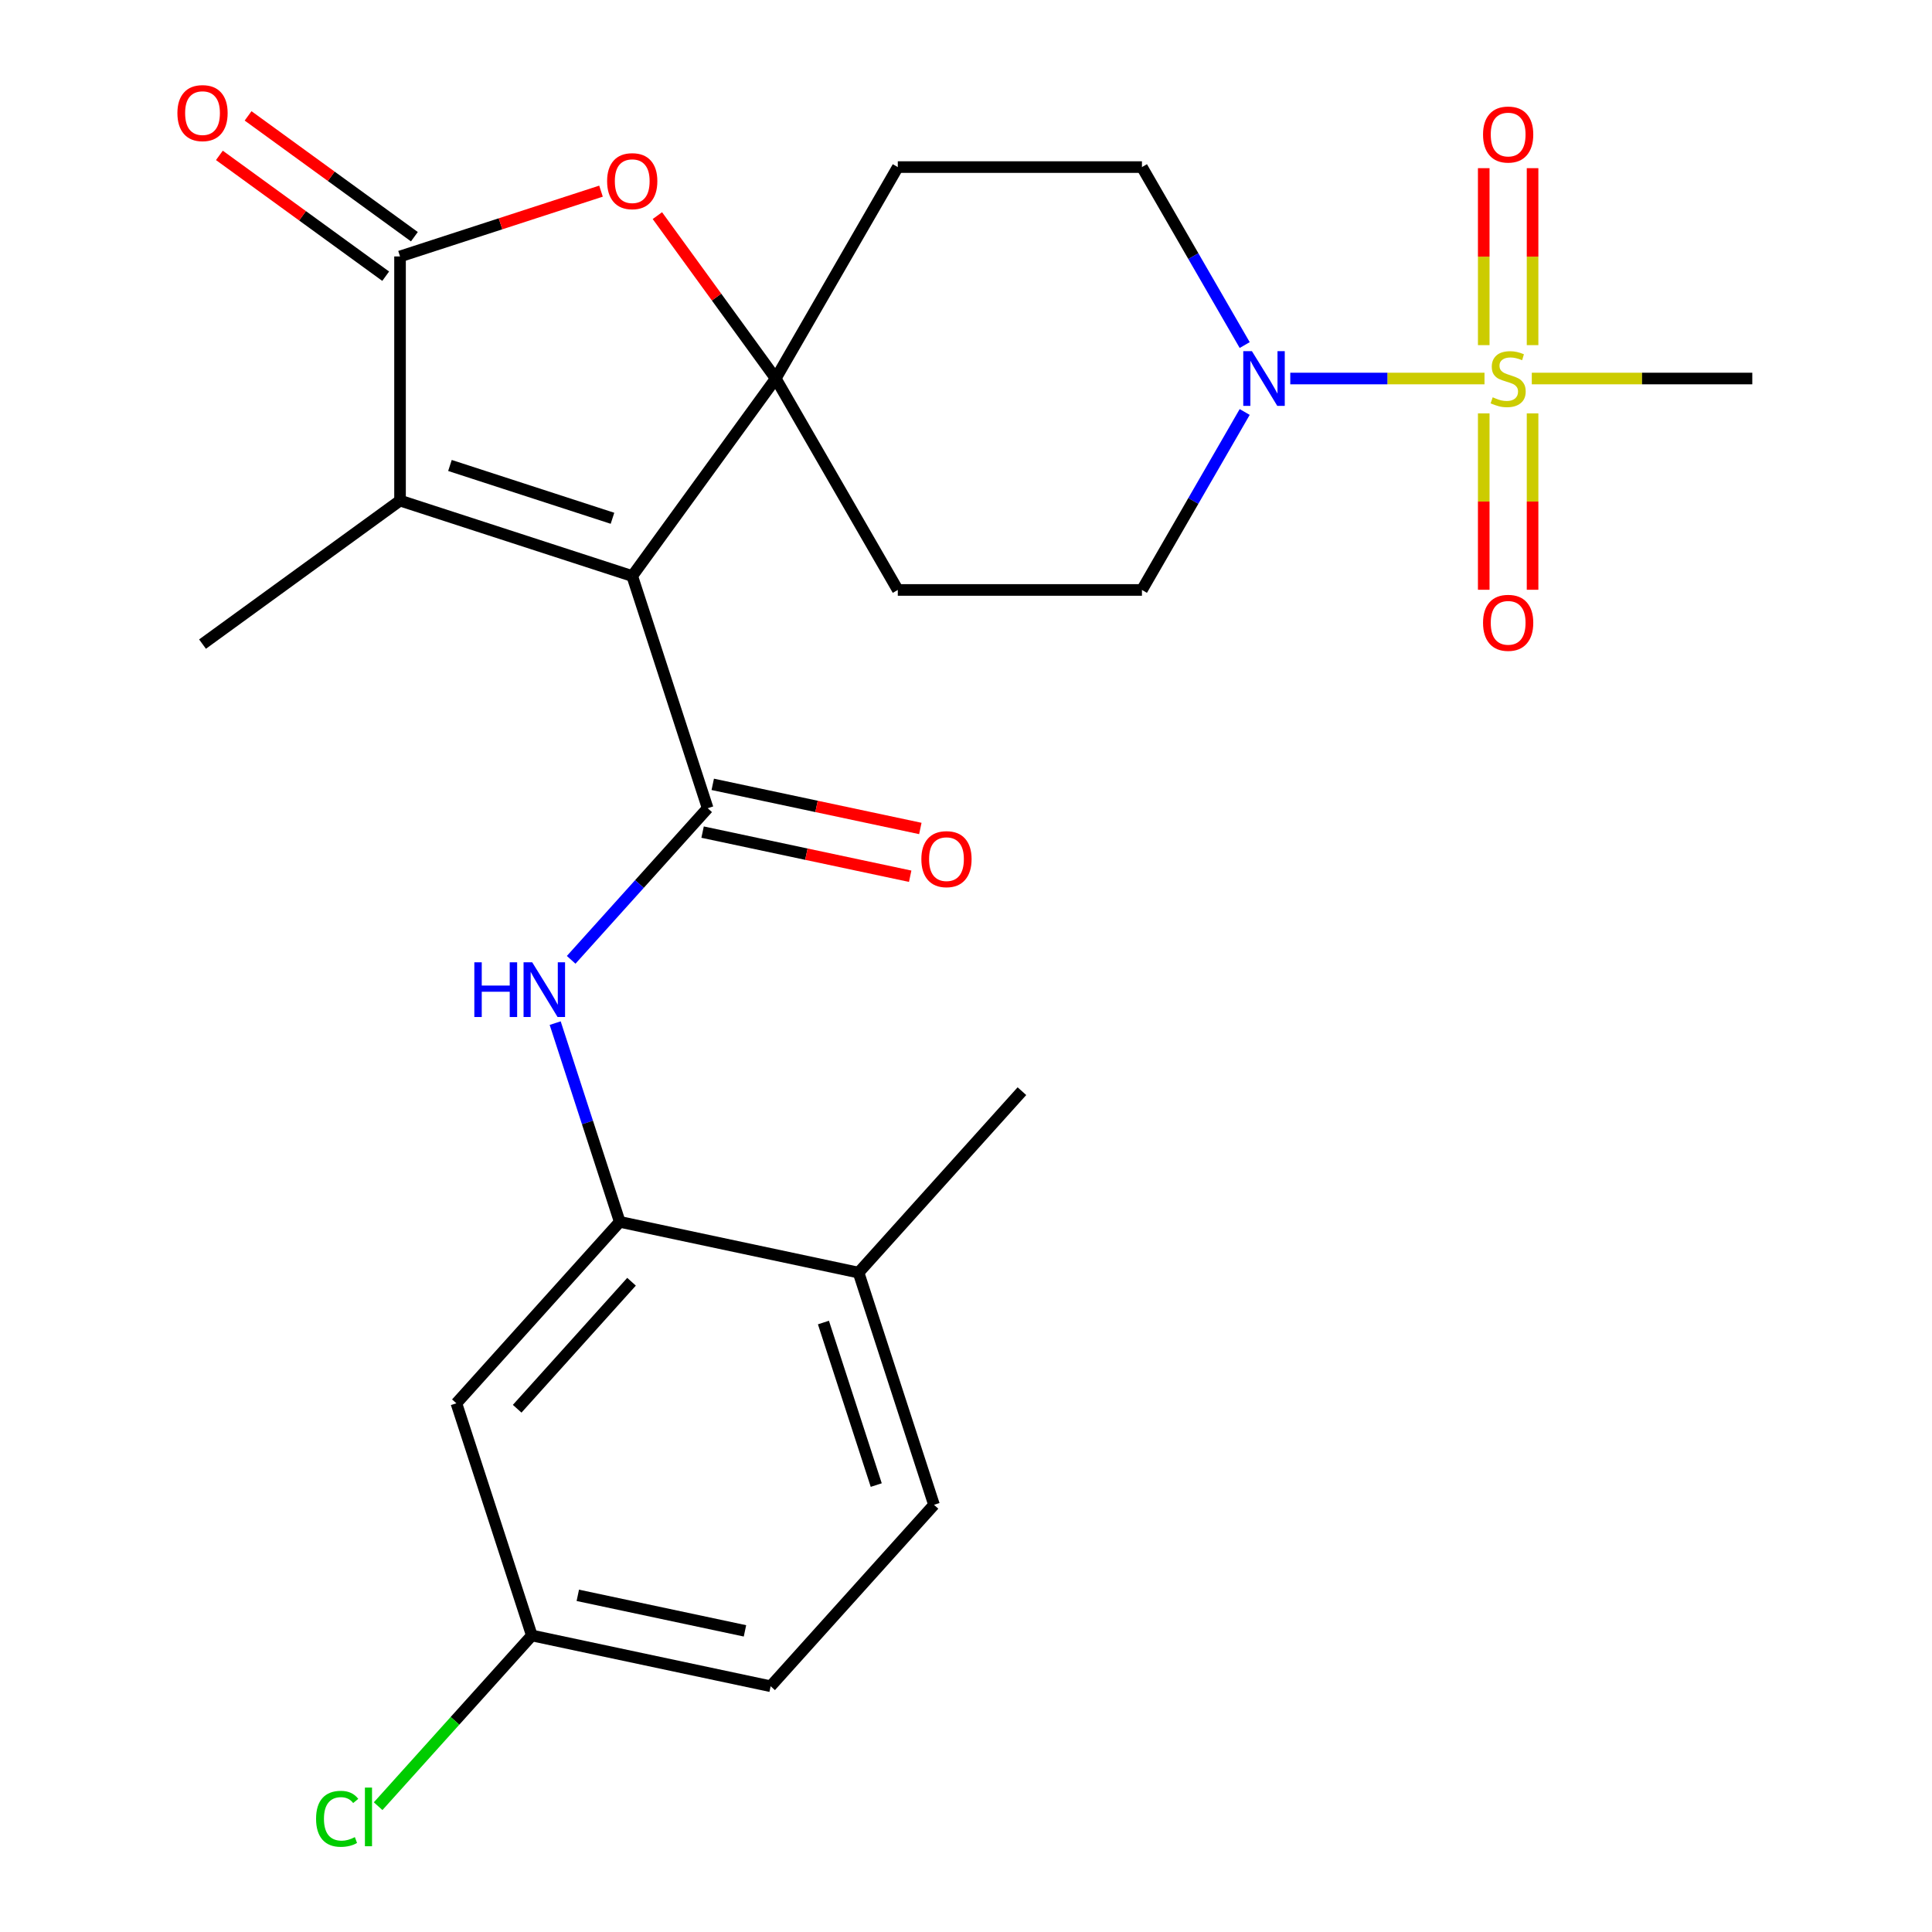 <?xml version='1.0' encoding='iso-8859-1'?>
<svg version='1.1' baseProfile='full'
              xmlns='http://www.w3.org/2000/svg'
                      xmlns:rdkit='http://www.rdkit.org/xml'
                      xmlns:xlink='http://www.w3.org/1999/xlink'
                  xml:space='preserve'
width='1000px' height='1000px' viewBox='0 0 1000 1000'>
<!-- END OF HEADER -->
<rect style='opacity:1.0;fill:#FFFFFF;stroke:none' width='1000' height='1000' x='0' y='0'> </rect>
<path class='bond-0' d='M 327.239,298.155 L 401.516,195.922' style='fill:none;fill-rule:evenodd;stroke:#000000;stroke-width:6px;stroke-linecap:butt;stroke-linejoin:miter;stroke-opacity:1' />
<path class='bond-2' d='M 327.239,298.155 L 366.288,418.338' style='fill:none;fill-rule:evenodd;stroke:#000000;stroke-width:6px;stroke-linecap:butt;stroke-linejoin:miter;stroke-opacity:1' />
<path class='bond-3' d='M 327.239,298.155 L 207.056,259.106' style='fill:none;fill-rule:evenodd;stroke:#000000;stroke-width:6px;stroke-linecap:butt;stroke-linejoin:miter;stroke-opacity:1' />
<path class='bond-3' d='M 317.021,268.261 L 232.894,240.927' style='fill:none;fill-rule:evenodd;stroke:#000000;stroke-width:6px;stroke-linecap:butt;stroke-linejoin:miter;stroke-opacity:1' />
<path class='bond-5' d='M 401.516,195.922 L 370.887,153.765' style='fill:none;fill-rule:evenodd;stroke:#000000;stroke-width:6px;stroke-linecap:butt;stroke-linejoin:miter;stroke-opacity:1' />
<path class='bond-5' d='M 370.887,153.765 L 340.258,111.608' style='fill:none;fill-rule:evenodd;stroke:#FF0000;stroke-width:6px;stroke-linecap:butt;stroke-linejoin:miter;stroke-opacity:1' />
<path class='bond-9' d='M 401.516,195.922 L 464.699,86.485' style='fill:none;fill-rule:evenodd;stroke:#000000;stroke-width:6px;stroke-linecap:butt;stroke-linejoin:miter;stroke-opacity:1' />
<path class='bond-10' d='M 401.516,195.922 L 464.699,305.359' style='fill:none;fill-rule:evenodd;stroke:#000000;stroke-width:6px;stroke-linecap:butt;stroke-linejoin:miter;stroke-opacity:1' />
<path class='bond-1' d='M 768.378,195.922 L 718.111,195.922' style='fill:none;fill-rule:evenodd;stroke:#CCCC00;stroke-width:6px;stroke-linecap:butt;stroke-linejoin:miter;stroke-opacity:1' />
<path class='bond-1' d='M 718.111,195.922 L 667.844,195.922' style='fill:none;fill-rule:evenodd;stroke:#0000FF;stroke-width:6px;stroke-linecap:butt;stroke-linejoin:miter;stroke-opacity:1' />
<path class='bond-12' d='M 793.254,178.643 L 793.254,132.842' style='fill:none;fill-rule:evenodd;stroke:#CCCC00;stroke-width:6px;stroke-linecap:butt;stroke-linejoin:miter;stroke-opacity:1' />
<path class='bond-12' d='M 793.254,132.842 L 793.254,87.042' style='fill:none;fill-rule:evenodd;stroke:#FF0000;stroke-width:6px;stroke-linecap:butt;stroke-linejoin:miter;stroke-opacity:1' />
<path class='bond-12' d='M 767.981,178.643 L 767.981,132.842' style='fill:none;fill-rule:evenodd;stroke:#CCCC00;stroke-width:6px;stroke-linecap:butt;stroke-linejoin:miter;stroke-opacity:1' />
<path class='bond-12' d='M 767.981,132.842 L 767.981,87.042' style='fill:none;fill-rule:evenodd;stroke:#FF0000;stroke-width:6px;stroke-linecap:butt;stroke-linejoin:miter;stroke-opacity:1' />
<path class='bond-13' d='M 767.981,213.961 L 767.981,259.611' style='fill:none;fill-rule:evenodd;stroke:#CCCC00;stroke-width:6px;stroke-linecap:butt;stroke-linejoin:miter;stroke-opacity:1' />
<path class='bond-13' d='M 767.981,259.611 L 767.981,305.261' style='fill:none;fill-rule:evenodd;stroke:#FF0000;stroke-width:6px;stroke-linecap:butt;stroke-linejoin:miter;stroke-opacity:1' />
<path class='bond-13' d='M 793.254,213.961 L 793.254,259.611' style='fill:none;fill-rule:evenodd;stroke:#CCCC00;stroke-width:6px;stroke-linecap:butt;stroke-linejoin:miter;stroke-opacity:1' />
<path class='bond-13' d='M 793.254,259.611 L 793.254,305.261' style='fill:none;fill-rule:evenodd;stroke:#FF0000;stroke-width:6px;stroke-linecap:butt;stroke-linejoin:miter;stroke-opacity:1' />
<path class='bond-21' d='M 792.857,195.922 L 849.921,195.922' style='fill:none;fill-rule:evenodd;stroke:#CCCC00;stroke-width:6px;stroke-linecap:butt;stroke-linejoin:miter;stroke-opacity:1' />
<path class='bond-21' d='M 849.921,195.922 L 906.985,195.922' style='fill:none;fill-rule:evenodd;stroke:#000000;stroke-width:6px;stroke-linecap:butt;stroke-linejoin:miter;stroke-opacity:1' />
<path class='bond-7' d='M 366.288,418.338 L 330.96,457.574' style='fill:none;fill-rule:evenodd;stroke:#000000;stroke-width:6px;stroke-linecap:butt;stroke-linejoin:miter;stroke-opacity:1' />
<path class='bond-7' d='M 330.96,457.574 L 295.631,496.81' style='fill:none;fill-rule:evenodd;stroke:#0000FF;stroke-width:6px;stroke-linecap:butt;stroke-linejoin:miter;stroke-opacity:1' />
<path class='bond-14' d='M 363.661,430.698 L 417.384,442.118' style='fill:none;fill-rule:evenodd;stroke:#000000;stroke-width:6px;stroke-linecap:butt;stroke-linejoin:miter;stroke-opacity:1' />
<path class='bond-14' d='M 417.384,442.118 L 471.108,453.537' style='fill:none;fill-rule:evenodd;stroke:#FF0000;stroke-width:6px;stroke-linecap:butt;stroke-linejoin:miter;stroke-opacity:1' />
<path class='bond-14' d='M 368.916,405.977 L 422.639,417.396' style='fill:none;fill-rule:evenodd;stroke:#000000;stroke-width:6px;stroke-linecap:butt;stroke-linejoin:miter;stroke-opacity:1' />
<path class='bond-14' d='M 422.639,417.396 L 476.362,428.816' style='fill:none;fill-rule:evenodd;stroke:#FF0000;stroke-width:6px;stroke-linecap:butt;stroke-linejoin:miter;stroke-opacity:1' />
<path class='bond-4' d='M 207.056,259.106 L 207.056,132.738' style='fill:none;fill-rule:evenodd;stroke:#000000;stroke-width:6px;stroke-linecap:butt;stroke-linejoin:miter;stroke-opacity:1' />
<path class='bond-22' d='M 207.056,259.106 L 104.823,333.383' style='fill:none;fill-rule:evenodd;stroke:#000000;stroke-width:6px;stroke-linecap:butt;stroke-linejoin:miter;stroke-opacity:1' />
<path class='bond-17' d='M 214.484,122.515 L 171.447,91.247' style='fill:none;fill-rule:evenodd;stroke:#000000;stroke-width:6px;stroke-linecap:butt;stroke-linejoin:miter;stroke-opacity:1' />
<path class='bond-17' d='M 171.447,91.247 L 128.41,59.978' style='fill:none;fill-rule:evenodd;stroke:#FF0000;stroke-width:6px;stroke-linecap:butt;stroke-linejoin:miter;stroke-opacity:1' />
<path class='bond-17' d='M 199.629,142.962 L 156.592,111.693' style='fill:none;fill-rule:evenodd;stroke:#000000;stroke-width:6px;stroke-linecap:butt;stroke-linejoin:miter;stroke-opacity:1' />
<path class='bond-17' d='M 156.592,111.693 L 113.554,80.425' style='fill:none;fill-rule:evenodd;stroke:#FF0000;stroke-width:6px;stroke-linecap:butt;stroke-linejoin:miter;stroke-opacity:1' />
<path class='bond-26' d='M 207.056,132.738 L 259.068,115.839' style='fill:none;fill-rule:evenodd;stroke:#000000;stroke-width:6px;stroke-linecap:butt;stroke-linejoin:miter;stroke-opacity:1' />
<path class='bond-26' d='M 259.068,115.839 L 311.08,98.939' style='fill:none;fill-rule:evenodd;stroke:#FF0000;stroke-width:6px;stroke-linecap:butt;stroke-linejoin:miter;stroke-opacity:1' />
<path class='bond-6' d='M 644.251,213.241 L 617.659,259.3' style='fill:none;fill-rule:evenodd;stroke:#0000FF;stroke-width:6px;stroke-linecap:butt;stroke-linejoin:miter;stroke-opacity:1' />
<path class='bond-6' d='M 617.659,259.3 L 591.067,305.359' style='fill:none;fill-rule:evenodd;stroke:#000000;stroke-width:6px;stroke-linecap:butt;stroke-linejoin:miter;stroke-opacity:1' />
<path class='bond-27' d='M 644.251,178.603 L 617.659,132.544' style='fill:none;fill-rule:evenodd;stroke:#0000FF;stroke-width:6px;stroke-linecap:butt;stroke-linejoin:miter;stroke-opacity:1' />
<path class='bond-27' d='M 617.659,132.544 L 591.067,86.485' style='fill:none;fill-rule:evenodd;stroke:#000000;stroke-width:6px;stroke-linecap:butt;stroke-linejoin:miter;stroke-opacity:1' />
<path class='bond-8' d='M 287.36,529.566 L 304.071,580.998' style='fill:none;fill-rule:evenodd;stroke:#0000FF;stroke-width:6px;stroke-linecap:butt;stroke-linejoin:miter;stroke-opacity:1' />
<path class='bond-8' d='M 304.071,580.998 L 320.782,632.429' style='fill:none;fill-rule:evenodd;stroke:#000000;stroke-width:6px;stroke-linecap:butt;stroke-linejoin:miter;stroke-opacity:1' />
<path class='bond-11' d='M 320.782,632.429 L 236.226,726.339' style='fill:none;fill-rule:evenodd;stroke:#000000;stroke-width:6px;stroke-linecap:butt;stroke-linejoin:miter;stroke-opacity:1' />
<path class='bond-11' d='M 326.88,663.427 L 267.691,729.164' style='fill:none;fill-rule:evenodd;stroke:#000000;stroke-width:6px;stroke-linecap:butt;stroke-linejoin:miter;stroke-opacity:1' />
<path class='bond-18' d='M 320.782,632.429 L 444.388,658.703' style='fill:none;fill-rule:evenodd;stroke:#000000;stroke-width:6px;stroke-linecap:butt;stroke-linejoin:miter;stroke-opacity:1' />
<path class='bond-16' d='M 464.699,86.485 L 591.067,86.485' style='fill:none;fill-rule:evenodd;stroke:#000000;stroke-width:6px;stroke-linecap:butt;stroke-linejoin:miter;stroke-opacity:1' />
<path class='bond-15' d='M 464.699,305.359 L 591.067,305.359' style='fill:none;fill-rule:evenodd;stroke:#000000;stroke-width:6px;stroke-linecap:butt;stroke-linejoin:miter;stroke-opacity:1' />
<path class='bond-20' d='M 236.226,726.339 L 275.275,846.521' style='fill:none;fill-rule:evenodd;stroke:#000000;stroke-width:6px;stroke-linecap:butt;stroke-linejoin:miter;stroke-opacity:1' />
<path class='bond-19' d='M 444.388,658.703 L 483.437,778.885' style='fill:none;fill-rule:evenodd;stroke:#000000;stroke-width:6px;stroke-linecap:butt;stroke-linejoin:miter;stroke-opacity:1' />
<path class='bond-19' d='M 426.209,684.54 L 453.543,768.668' style='fill:none;fill-rule:evenodd;stroke:#000000;stroke-width:6px;stroke-linecap:butt;stroke-linejoin:miter;stroke-opacity:1' />
<path class='bond-25' d='M 444.388,658.703 L 528.944,564.793' style='fill:none;fill-rule:evenodd;stroke:#000000;stroke-width:6px;stroke-linecap:butt;stroke-linejoin:miter;stroke-opacity:1' />
<path class='bond-23' d='M 483.437,778.885 L 398.881,872.794' style='fill:none;fill-rule:evenodd;stroke:#000000;stroke-width:6px;stroke-linecap:butt;stroke-linejoin:miter;stroke-opacity:1' />
<path class='bond-24' d='M 275.275,846.521 L 235.497,890.7' style='fill:none;fill-rule:evenodd;stroke:#000000;stroke-width:6px;stroke-linecap:butt;stroke-linejoin:miter;stroke-opacity:1' />
<path class='bond-24' d='M 235.497,890.7 L 195.718,934.878' style='fill:none;fill-rule:evenodd;stroke:#00CC00;stroke-width:6px;stroke-linecap:butt;stroke-linejoin:miter;stroke-opacity:1' />
<path class='bond-28' d='M 275.275,846.521 L 398.881,872.794' style='fill:none;fill-rule:evenodd;stroke:#000000;stroke-width:6px;stroke-linecap:butt;stroke-linejoin:miter;stroke-opacity:1' />
<path class='bond-28' d='M 299.071,825.741 L 385.595,844.132' style='fill:none;fill-rule:evenodd;stroke:#000000;stroke-width:6px;stroke-linecap:butt;stroke-linejoin:miter;stroke-opacity:1' />
<path  class='atom-2' d='M 772.618 205.642
Q 772.938 205.762, 774.258 206.322
Q 775.578 206.882, 777.018 207.242
Q 778.498 207.562, 779.938 207.562
Q 782.618 207.562, 784.178 206.282
Q 785.738 204.962, 785.738 202.682
Q 785.738 201.122, 784.938 200.162
Q 784.178 199.202, 782.978 198.682
Q 781.778 198.162, 779.778 197.562
Q 777.258 196.802, 775.738 196.082
Q 774.258 195.362, 773.178 193.842
Q 772.138 192.322, 772.138 189.762
Q 772.138 186.202, 774.538 184.002
Q 776.978 181.802, 781.778 181.802
Q 785.058 181.802, 788.778 183.362
L 787.858 186.442
Q 784.458 185.042, 781.898 185.042
Q 779.138 185.042, 777.618 186.202
Q 776.098 187.322, 776.138 189.282
Q 776.138 190.802, 776.898 191.722
Q 777.698 192.642, 778.818 193.162
Q 779.978 193.682, 781.898 194.282
Q 784.458 195.082, 785.978 195.882
Q 787.498 196.682, 788.578 198.322
Q 789.698 199.922, 789.698 202.682
Q 789.698 206.602, 787.058 208.722
Q 784.458 210.802, 780.098 210.802
Q 777.578 210.802, 775.658 210.242
Q 773.778 209.722, 771.538 208.802
L 772.618 205.642
' fill='#CCCC00'/>
<path  class='atom-6' d='M 314.239 93.769
Q 314.239 86.969, 317.599 83.169
Q 320.959 79.369, 327.239 79.369
Q 333.519 79.369, 336.879 83.169
Q 340.239 86.969, 340.239 93.769
Q 340.239 100.649, 336.839 104.569
Q 333.439 108.449, 327.239 108.449
Q 320.999 108.449, 317.599 104.569
Q 314.239 100.689, 314.239 93.769
M 327.239 105.249
Q 331.559 105.249, 333.879 102.369
Q 336.239 99.449, 336.239 93.769
Q 336.239 88.209, 333.879 85.409
Q 331.559 82.569, 327.239 82.569
Q 322.919 82.569, 320.559 85.369
Q 318.239 88.169, 318.239 93.769
Q 318.239 99.489, 320.559 102.369
Q 322.919 105.249, 327.239 105.249
' fill='#FF0000'/>
<path  class='atom-7' d='M 647.99 181.762
L 657.27 196.762
Q 658.19 198.242, 659.67 200.922
Q 661.15 203.602, 661.23 203.762
L 661.23 181.762
L 664.99 181.762
L 664.99 210.082
L 661.11 210.082
L 651.15 193.682
Q 649.99 191.762, 648.75 189.562
Q 647.55 187.362, 647.19 186.682
L 647.19 210.082
L 643.51 210.082
L 643.51 181.762
L 647.99 181.762
' fill='#0000FF'/>
<path  class='atom-8' d='M 245.512 498.087
L 249.352 498.087
L 249.352 510.127
L 263.832 510.127
L 263.832 498.087
L 267.672 498.087
L 267.672 526.407
L 263.832 526.407
L 263.832 513.327
L 249.352 513.327
L 249.352 526.407
L 245.512 526.407
L 245.512 498.087
' fill='#0000FF'/>
<path  class='atom-8' d='M 275.472 498.087
L 284.752 513.087
Q 285.672 514.567, 287.152 517.247
Q 288.632 519.927, 288.712 520.087
L 288.712 498.087
L 292.472 498.087
L 292.472 526.407
L 288.592 526.407
L 278.632 510.007
Q 277.472 508.087, 276.232 505.887
Q 275.032 503.687, 274.672 503.007
L 274.672 526.407
L 270.992 526.407
L 270.992 498.087
L 275.472 498.087
' fill='#0000FF'/>
<path  class='atom-13' d='M 767.618 69.635
Q 767.618 62.835, 770.978 59.035
Q 774.338 55.235, 780.618 55.235
Q 786.898 55.235, 790.258 59.035
Q 793.618 62.835, 793.618 69.635
Q 793.618 76.515, 790.218 80.435
Q 786.818 84.315, 780.618 84.315
Q 774.378 84.315, 770.978 80.435
Q 767.618 76.555, 767.618 69.635
M 780.618 81.115
Q 784.938 81.115, 787.258 78.235
Q 789.618 75.315, 789.618 69.635
Q 789.618 64.075, 787.258 61.275
Q 784.938 58.435, 780.618 58.435
Q 776.298 58.435, 773.938 61.235
Q 771.618 64.035, 771.618 69.635
Q 771.618 75.355, 773.938 78.235
Q 776.298 81.115, 780.618 81.115
' fill='#FF0000'/>
<path  class='atom-14' d='M 767.618 322.369
Q 767.618 315.569, 770.978 311.769
Q 774.338 307.969, 780.618 307.969
Q 786.898 307.969, 790.258 311.769
Q 793.618 315.569, 793.618 322.369
Q 793.618 329.249, 790.218 333.169
Q 786.818 337.049, 780.618 337.049
Q 774.378 337.049, 770.978 333.169
Q 767.618 329.289, 767.618 322.369
M 780.618 333.849
Q 784.938 333.849, 787.258 330.969
Q 789.618 328.049, 789.618 322.369
Q 789.618 316.809, 787.258 314.009
Q 784.938 311.169, 780.618 311.169
Q 776.298 311.169, 773.938 313.969
Q 771.618 316.769, 771.618 322.369
Q 771.618 328.089, 773.938 330.969
Q 776.298 333.849, 780.618 333.849
' fill='#FF0000'/>
<path  class='atom-15' d='M 476.894 444.691
Q 476.894 437.891, 480.254 434.091
Q 483.614 430.291, 489.894 430.291
Q 496.174 430.291, 499.534 434.091
Q 502.894 437.891, 502.894 444.691
Q 502.894 451.571, 499.494 455.491
Q 496.094 459.371, 489.894 459.371
Q 483.654 459.371, 480.254 455.491
Q 476.894 451.611, 476.894 444.691
M 489.894 456.171
Q 494.214 456.171, 496.534 453.291
Q 498.894 450.371, 498.894 444.691
Q 498.894 439.131, 496.534 436.331
Q 494.214 433.491, 489.894 433.491
Q 485.574 433.491, 483.214 436.291
Q 480.894 439.091, 480.894 444.691
Q 480.894 450.411, 483.214 453.291
Q 485.574 456.171, 489.894 456.171
' fill='#FF0000'/>
<path  class='atom-18' d='M 91.823 58.541
Q 91.823 51.742, 95.183 47.941
Q 98.543 44.142, 104.823 44.142
Q 111.103 44.142, 114.463 47.941
Q 117.823 51.742, 117.823 58.541
Q 117.823 65.421, 114.423 69.341
Q 111.023 73.222, 104.823 73.222
Q 98.583 73.222, 95.183 69.341
Q 91.823 65.462, 91.823 58.541
M 104.823 70.022
Q 109.143 70.022, 111.463 67.141
Q 113.823 64.222, 113.823 58.541
Q 113.823 52.981, 111.463 50.181
Q 109.143 47.342, 104.823 47.342
Q 100.503 47.342, 98.143 50.142
Q 95.823 52.941, 95.823 58.541
Q 95.823 64.261, 98.143 67.141
Q 100.503 70.022, 104.823 70.022
' fill='#FF0000'/>
<path  class='atom-25' d='M 163.599 941.41
Q 163.599 934.37, 166.879 930.69
Q 170.199 926.97, 176.479 926.97
Q 182.319 926.97, 185.439 931.09
L 182.799 933.25
Q 180.519 930.25, 176.479 930.25
Q 172.199 930.25, 169.919 933.13
Q 167.679 935.97, 167.679 941.41
Q 167.679 947.01, 169.999 949.89
Q 172.359 952.77, 176.919 952.77
Q 180.039 952.77, 183.679 950.89
L 184.799 953.89
Q 183.319 954.85, 181.079 955.41
Q 178.839 955.97, 176.359 955.97
Q 170.199 955.97, 166.879 952.21
Q 163.599 948.45, 163.599 941.41
' fill='#00CC00'/>
<path  class='atom-25' d='M 188.879 925.25
L 192.559 925.25
L 192.559 955.61
L 188.879 955.61
L 188.879 925.25
' fill='#00CC00'/>
</svg>
